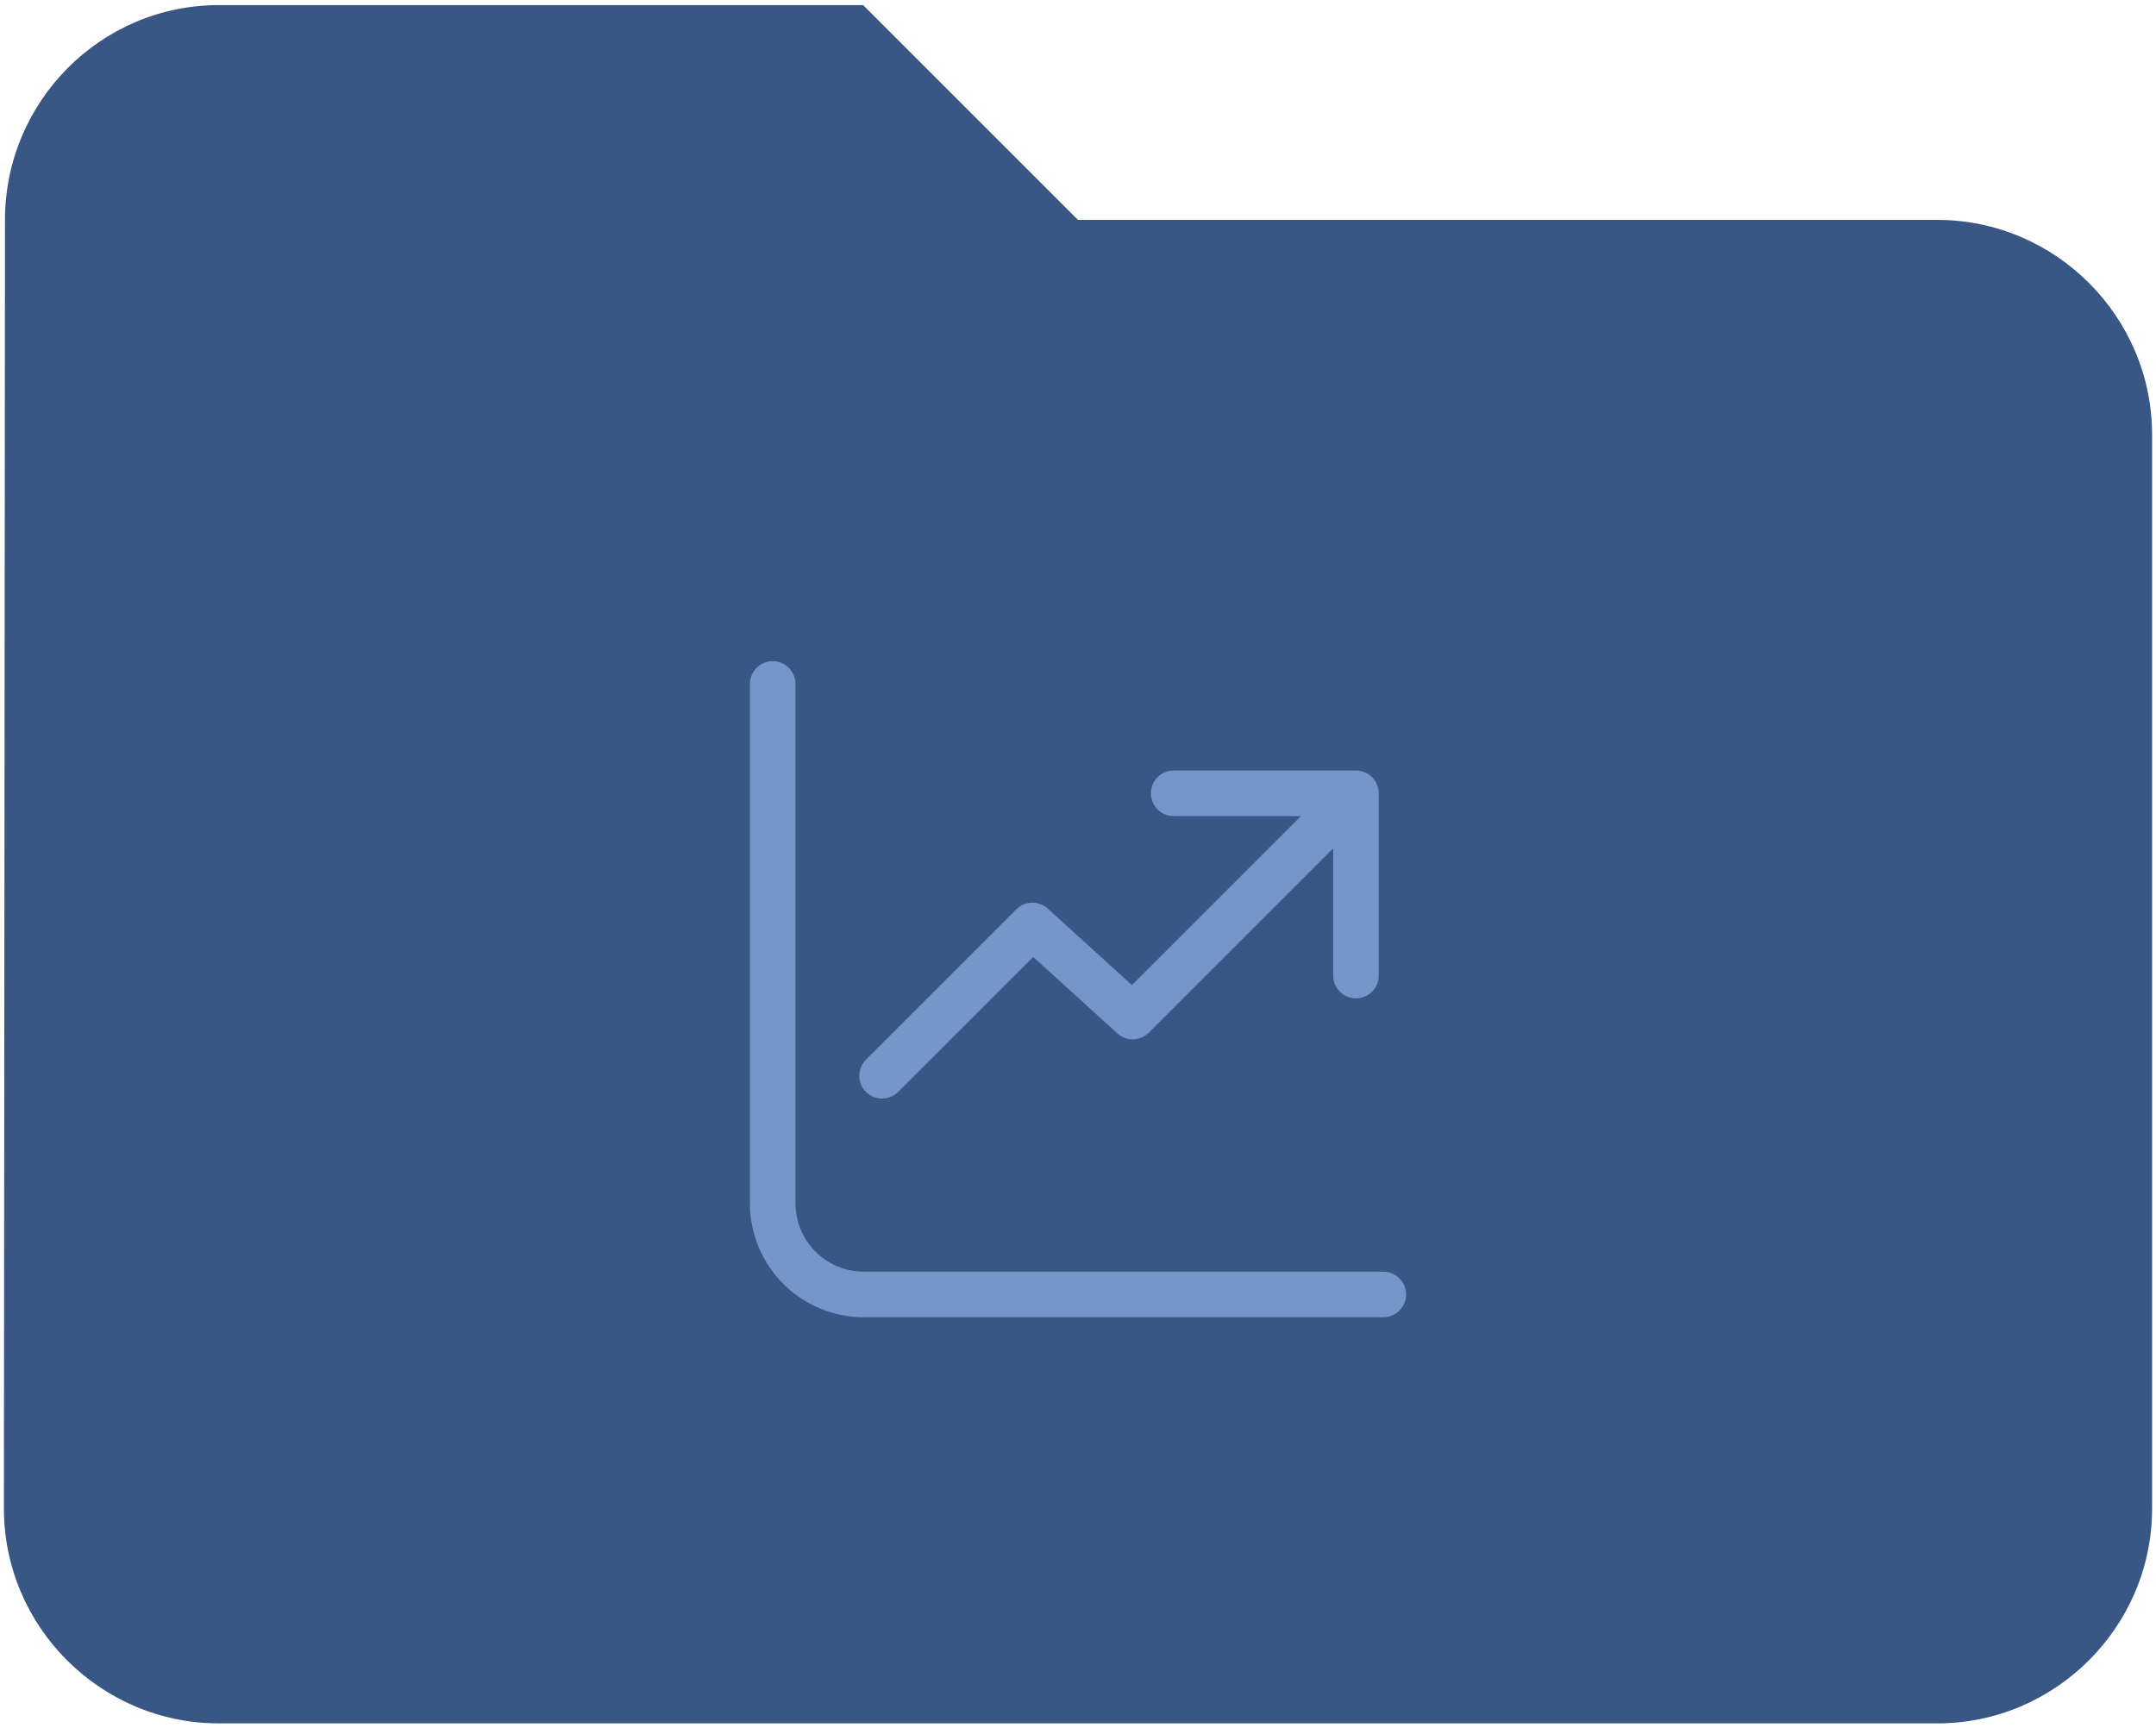 <svg xmlns="http://www.w3.org/2000/svg" width="138" height="111" viewBox="0 0 138 111" fill="none"><path d="M55.25 0.327H14C6.438 0.327 0.319 6.515 0.319 14.077L0.25 96.577C0.25 104.14 6.438 110.327 14 110.327H124C131.562 110.327 137.75 104.14 137.75 96.577V27.827C137.75 20.265 131.562 14.077 124 14.077H69L55.25 0.327Z" fill="#395784"></path><path d="M50.917 43.785C50.917 43.399 50.763 43.028 50.489 42.754C50.216 42.481 49.845 42.327 49.458 42.327C49.072 42.327 48.701 42.481 48.427 42.754C48.154 43.028 48 43.399 48 43.785V77.035C48 78.969 48.768 80.824 50.136 82.192C51.503 83.559 53.358 84.327 55.292 84.327H88.542C88.928 84.327 89.299 84.174 89.573 83.9C89.846 83.626 90 83.256 90 82.869C90 82.482 89.846 82.111 89.573 81.838C89.299 81.564 88.928 81.41 88.542 81.41H55.292C54.131 81.41 53.019 80.95 52.198 80.129C51.378 79.309 50.917 78.196 50.917 77.035V43.785ZM73.667 50.785C73.667 49.98 74.32 49.327 75.125 49.327H86.792C87.597 49.327 88.25 49.98 88.25 50.785V62.452C88.25 62.644 88.212 62.833 88.139 63.01C88.066 63.187 87.958 63.348 87.823 63.483C87.687 63.619 87.527 63.726 87.35 63.8C87.173 63.873 86.983 63.91 86.792 63.91C86.6 63.91 86.41 63.873 86.234 63.8C86.057 63.726 85.896 63.619 85.76 63.483C85.625 63.348 85.518 63.187 85.444 63.01C85.371 62.833 85.333 62.644 85.333 62.452V54.306L73.531 66.109C73.266 66.373 72.909 66.526 72.534 66.535C72.16 66.543 71.796 66.407 71.519 66.155L66.131 61.259L57.49 69.9C57.216 70.174 56.845 70.327 56.458 70.327C56.072 70.327 55.7 70.174 55.427 69.9C55.154 69.627 55 69.256 55 68.869C55 68.482 55.154 68.111 55.427 67.838L65.052 58.212C65.317 57.948 65.674 57.795 66.049 57.786C66.424 57.778 66.787 57.913 67.064 58.166L72.452 63.062L83.271 52.244H75.125C74.32 52.244 73.667 51.59 73.667 50.785Z" fill="#7496C8"></path></svg>